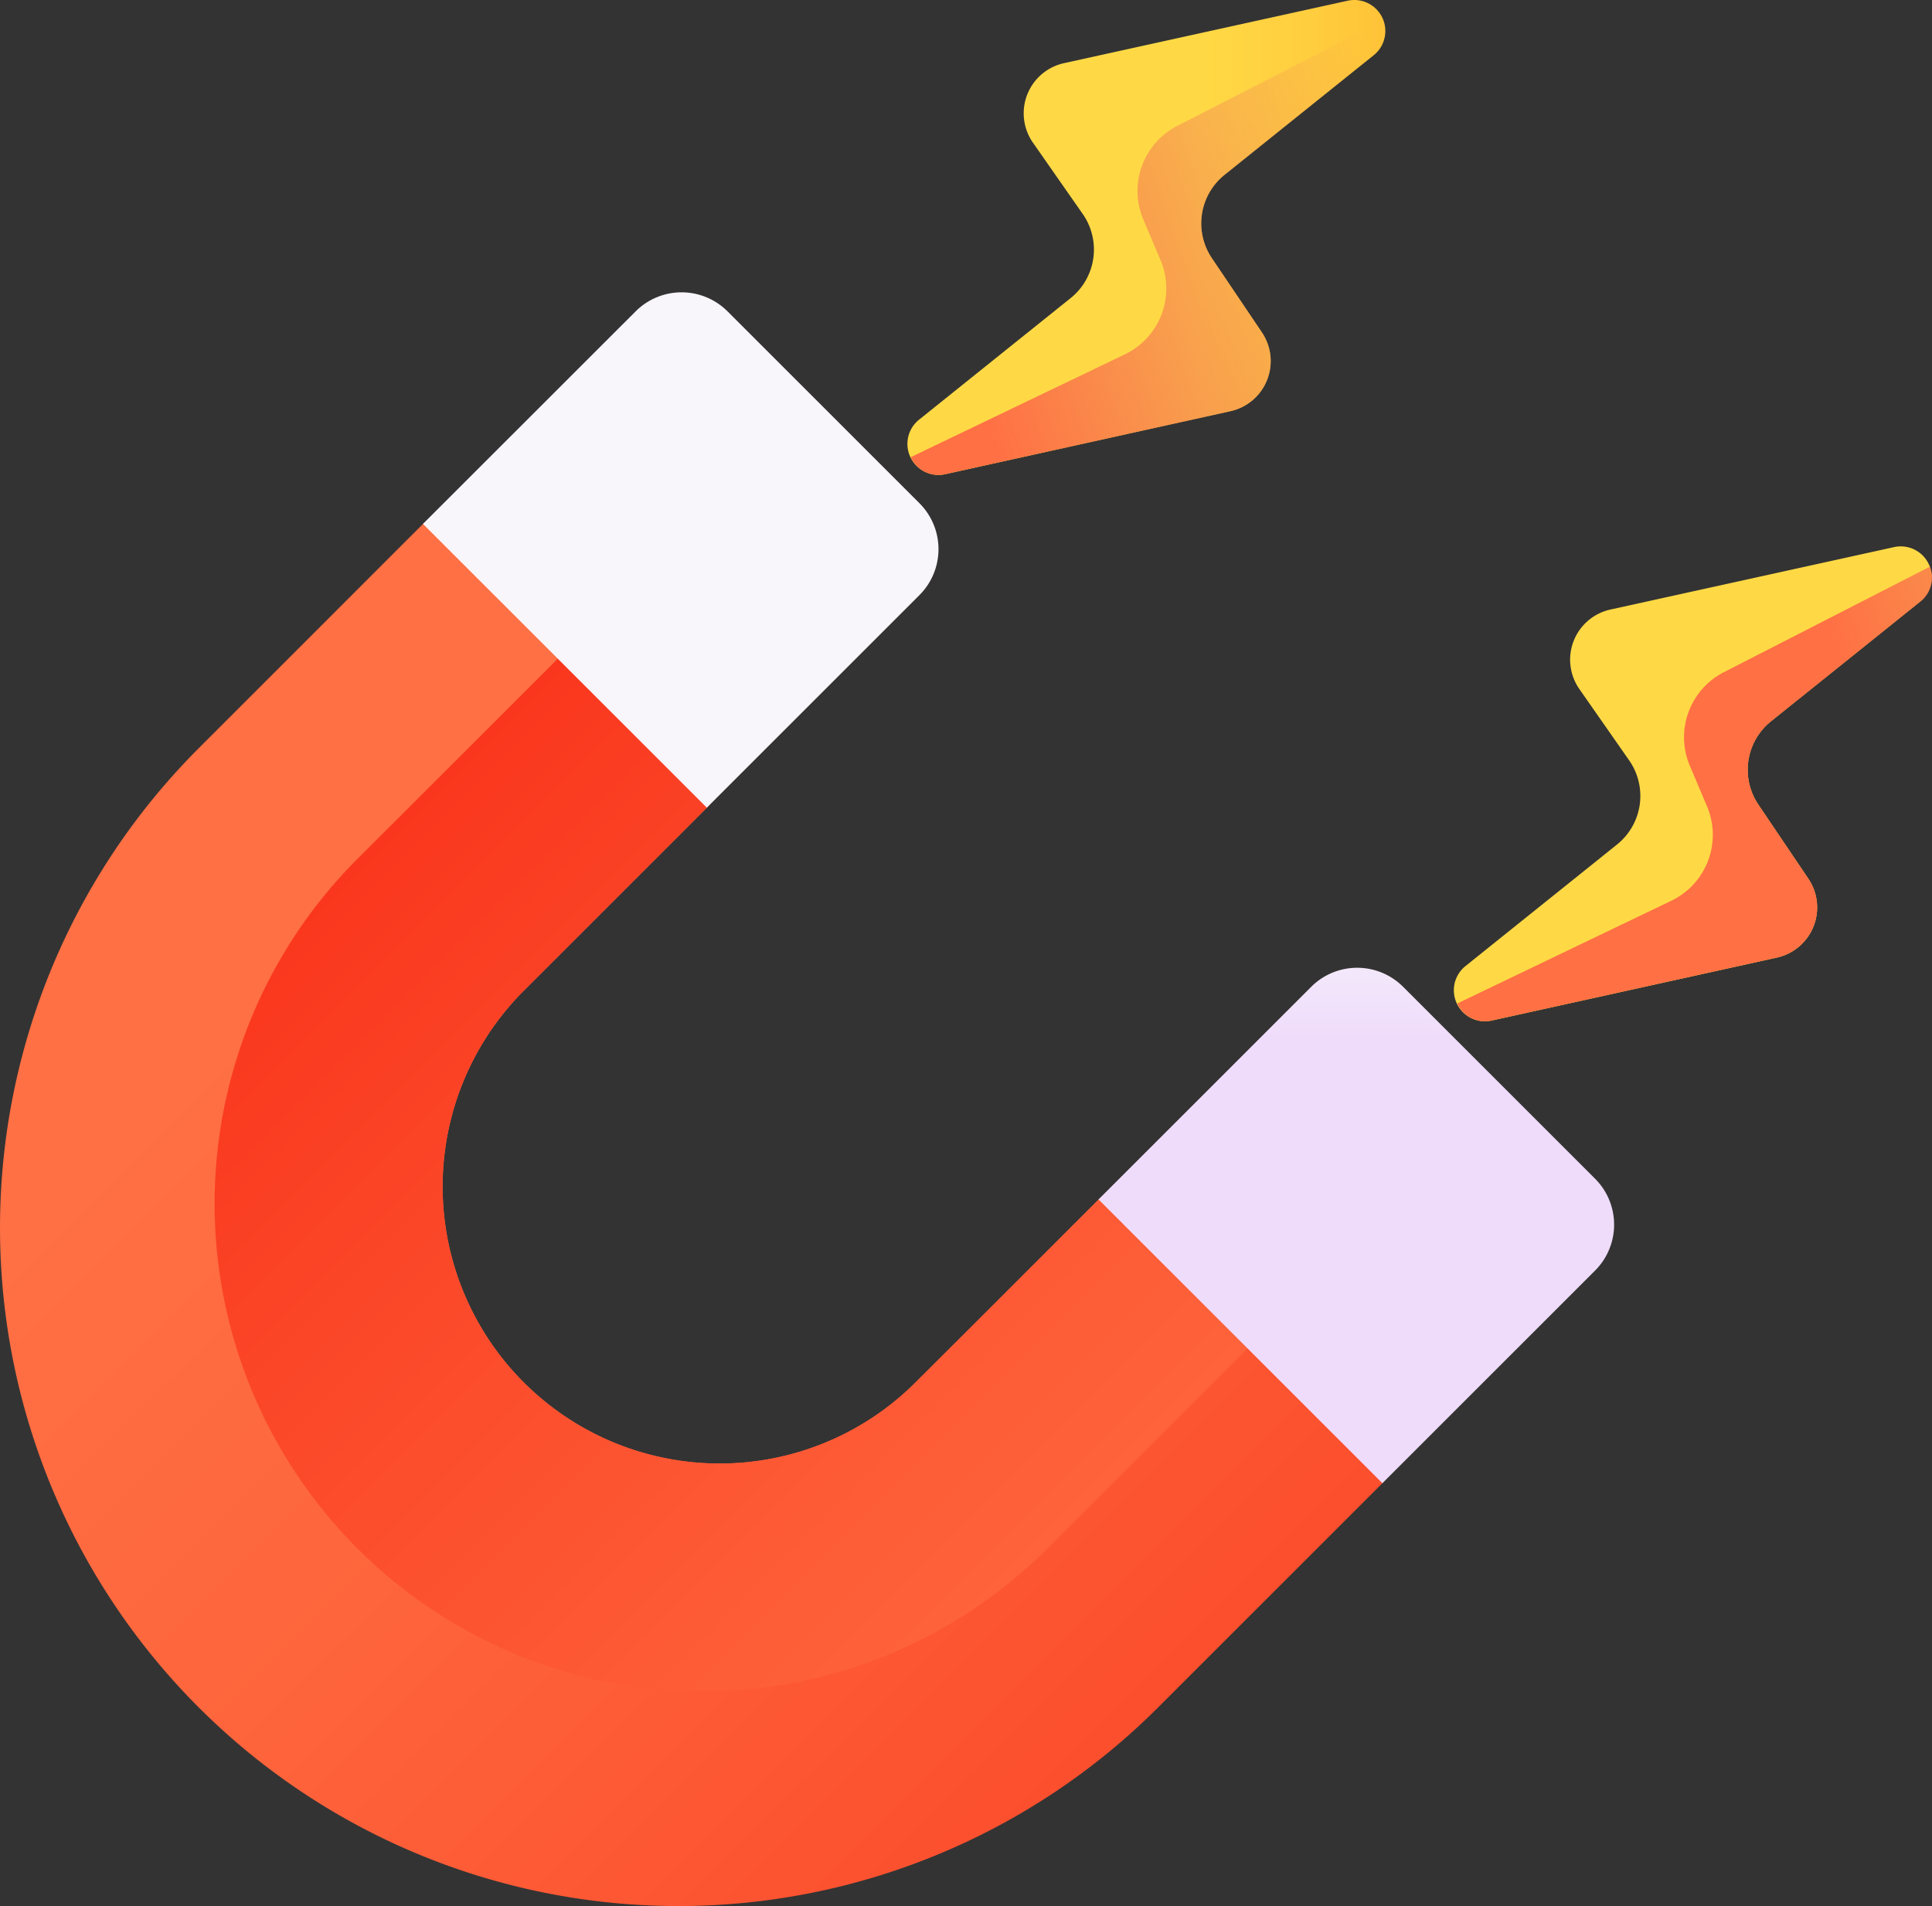 <svg xmlns="http://www.w3.org/2000/svg" xmlns:xlink="http://www.w3.org/1999/xlink" width="58.774" height="58" viewBox="0 0 58.774 58">
  <rect x="0" y="0" width="58.774" height="58" fill="#333333" stroke="none"/>
  <defs>
    <linearGradient id="linear-gradient" x1="0.331" y1="0.276" x2="1.242" y2="1.188" gradientUnits="objectBoundingBox">
      <stop offset="0" stop-color="#ff7044"/>
      <stop offset="0.235" stop-color="#fe653c"/>
      <stop offset="0.651" stop-color="#fb4628"/>
      <stop offset="1" stop-color="#f82814"/>
    </linearGradient>
    <linearGradient id="linear-gradient-2" x1="1.03" y1="0.99" x2="0.091" y2="0.051" xlink:href="#linear-gradient"/>
    <linearGradient id="linear-gradient-3" x1="0.652" y1="-0.146" x2="0.652" y2="0.138" gradientUnits="objectBoundingBox">
      <stop offset="0" stop-color="#f8f6fb"/>
      <stop offset="1" stop-color="#efdcfb"/>
    </linearGradient>
    <linearGradient id="linear-gradient-4" x1="0.109" y1="1.164" x2="0.109" y2="1.448" xlink:href="#linear-gradient-3"/>
    <linearGradient id="linear-gradient-5" x1="0.611" y1="0.955" x2="1.406" y2="0.955" gradientUnits="objectBoundingBox">
      <stop offset="0" stop-color="#ffd945"/>
      <stop offset="0.304" stop-color="#ffcd3e"/>
      <stop offset="0.856" stop-color="#ffad2b"/>
      <stop offset="1" stop-color="#ffa325"/>
    </linearGradient>
    <linearGradient id="linear-gradient-6" x1="1.239" y1="0.886" x2="0.266" y2="1.211" gradientUnits="objectBoundingBox">
      <stop offset="0" stop-color="#e87264" stop-opacity="0"/>
      <stop offset="0.652" stop-color="#f67150" stop-opacity="0.651"/>
      <stop offset="1" stop-color="#ff7044"/>
    </linearGradient>
    <linearGradient id="linear-gradient-7" x1="1.085" y1="-0.195" x2="1.88" y2="-0.195" xlink:href="#linear-gradient-5"/>
    <linearGradient id="linear-gradient-8" x1="1.716" y1="-0.316" x2="0.743" y2="0.01" xlink:href="#linear-gradient-6"/>
  </defs>
  <g id="magnet_2_" data-name="magnet (2)" transform="translate(-0.001 -3.359)">
    <g id="Group_704" data-name="Group 704" transform="translate(0.001 12.255)">
      <path id="Path_2320" data-name="Path 2320" d="M33.421,113.1l-5.568,5.568a8.427,8.427,0,0,1-11.918-11.918l5.568-5.568s7.119-8.369,6.347-9.141L22.009,86.2c-.772-.772-9.141,6.347-9.141,6.347L6.046,99.371a20.638,20.638,0,0,0,29.187,29.187l6.795-6.795.028-.028s7.118-8.369,6.347-9.14l-5.841-5.841C41.79,105.983,33.421,113.1,33.421,113.1Z" transform="translate(-0.001 -85.499)" fill="url(#linear-gradient)"/>
      <path id="Path_2321" data-name="Path 2321" d="M94.768,131.03l-3.139-3.139a1.971,1.971,0,0,0-2.787.117L76.928,139.8A8.427,8.427,0,0,1,65.01,127.882l5.569-5.569s7.127-8.377,6.355-9.148L73.8,110.026,59.816,124.005A14.841,14.841,0,0,0,80.8,144.994Z" transform="translate(-49.077 -106.63)" fill="url(#linear-gradient-2)"/>
      <g id="Group_703" data-name="Group 703" transform="translate(12.867 0)">
        <path id="Path_2322" data-name="Path 2322" d="M305.095,265.312l-5.841-5.841a1.976,1.976,0,0,0-2.794,0l-6.471,6.471,8.635,8.635,6.471-6.471A1.976,1.976,0,0,0,305.095,265.312Z" transform="translate(-269.437 -238.34)" fill="url(#linear-gradient-3)"/>
        <path id="Path_2323" data-name="Path 2323" d="M126.756,86.973l-5.841-5.841a1.976,1.976,0,0,0-2.794,0L111.65,87.6l8.635,8.635,6.471-6.471A1.976,1.976,0,0,0,126.756,86.973Z" transform="translate(-111.65 -80.554)" fill="url(#linear-gradient-4)"/>
      </g>
    </g>
    <g id="Group_707" data-name="Group 707" transform="translate(27.612 3.359)">
      <g id="Group_705" data-name="Group 705">
        <path id="Path_2324" data-name="Path 2324" d="M240.738,17.786l8.668-1.914a1.562,1.562,0,0,0,.958-2.4l-1.522-2.257a1.893,1.893,0,0,1,.385-2.535l4.539-3.641a.944.944,0,0,0-.794-1.658l-8.629,1.9a1.562,1.562,0,0,0-.944,2.42l1.514,2.169a1.893,1.893,0,0,1-.368,2.56l-4.6,3.691A.944.944,0,0,0,240.738,17.786Z" transform="translate(-239.586 -3.359)" fill="url(#linear-gradient-5)"/>
        <path id="Path_2325" data-name="Path 2325" d="M251.1,18.216l-1.522-2.257a1.893,1.893,0,0,1,.385-2.535L254.5,9.784a.917.917,0,0,0,.294-1.065l-6.27,3.212a2.224,2.224,0,0,0-1.034,2.847l.523,1.235a2.224,2.224,0,0,1-1.086,2.872l-6.511,3.126a.922.922,0,0,0,1.056.517l8.668-1.914a1.562,1.562,0,0,0,.958-2.4Z" transform="translate(-240.32 -8.101)" fill="url(#linear-gradient-6)"/>
      </g>
      <g id="Group_706" data-name="Group 706" transform="translate(16.626 16.626)">
        <path id="Path_2326" data-name="Path 2326" d="M385,162.052l8.668-1.914a1.562,1.562,0,0,0,.959-2.4l-1.522-2.257a1.893,1.893,0,0,1,.385-2.535l4.539-3.641a.944.944,0,0,0-.794-1.658l-8.629,1.9a1.562,1.562,0,0,0-.944,2.42l1.514,2.169a1.893,1.893,0,0,1-.368,2.56l-4.6,3.691A.944.944,0,0,0,385,162.052Z" transform="translate(-383.852 -147.625)" fill="url(#linear-gradient-7)"/>
        <path id="Path_2327" data-name="Path 2327" d="M395.364,162.483l-1.522-2.257a1.893,1.893,0,0,1,.385-2.535l4.539-3.641a.917.917,0,0,0,.294-1.065l-6.27,3.212a2.224,2.224,0,0,0-1.034,2.847l.523,1.235a2.224,2.224,0,0,1-1.086,2.872l-6.511,3.126a.922.922,0,0,0,1.056.517l8.668-1.914A1.562,1.562,0,0,0,395.364,162.483Z" transform="translate(-384.586 -152.368)" fill="url(#linear-gradient-8)"/>
      </g>
    </g>
  </g>
</svg>
